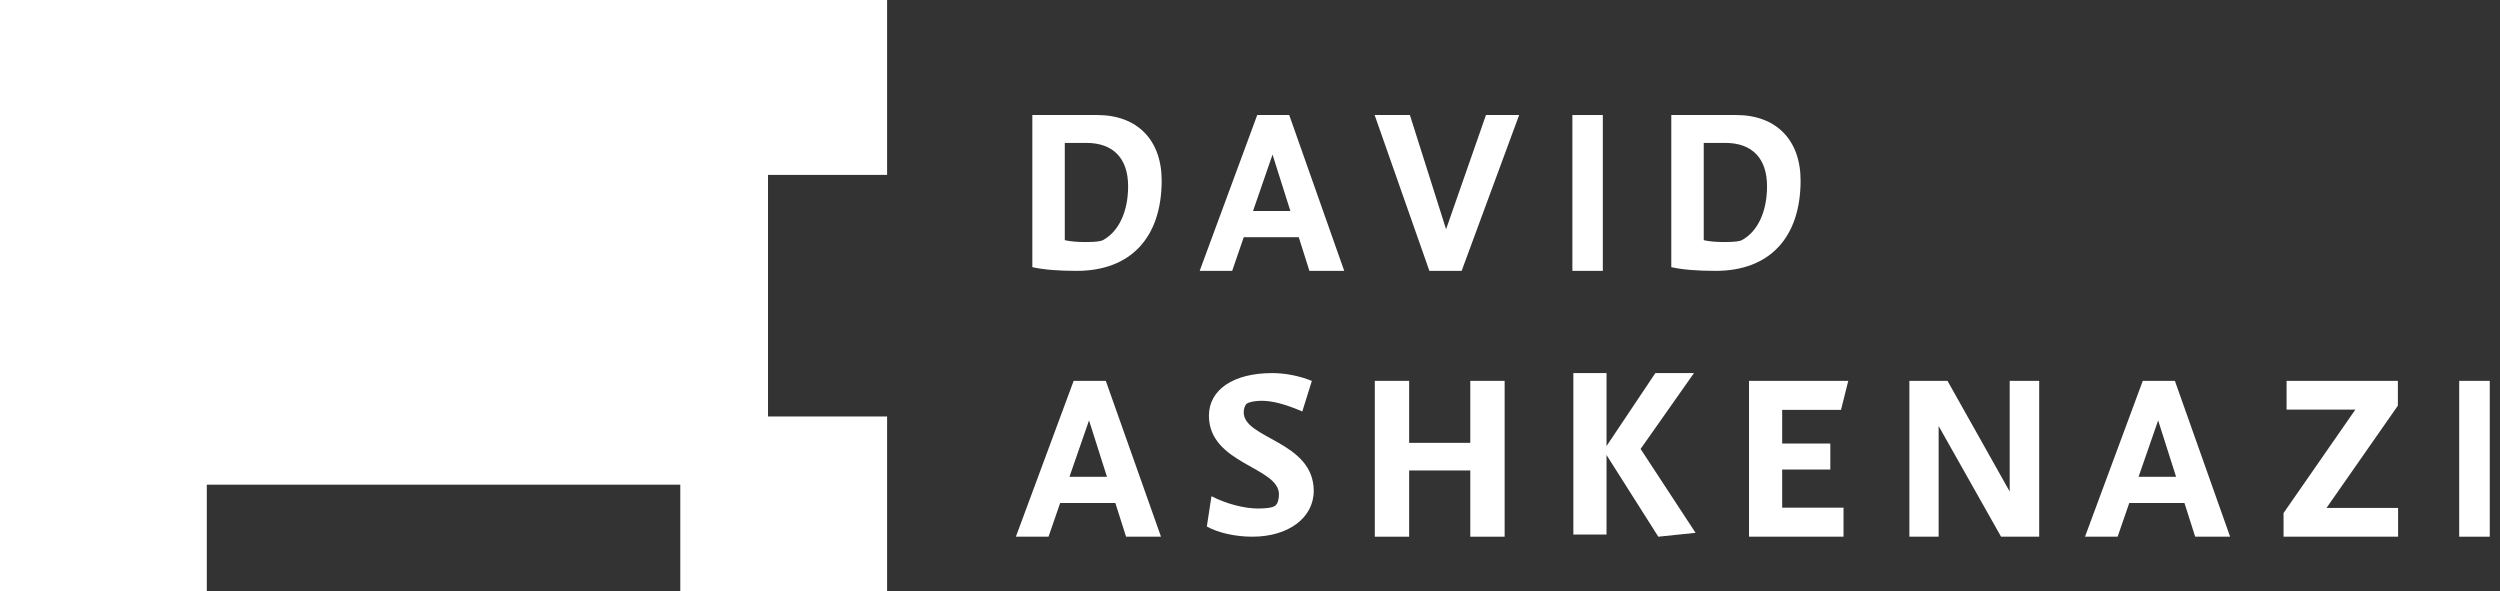 <svg width="93" height="22" viewBox="0 0 93 22" fill="none" xmlns="http://www.w3.org/2000/svg">
<rect x="0" y="0" width="93" height="22" fill="#333333" stroke="none"/>
<g id="Group 39 Copy">
<path id="Fill 1" fill-rule="evenodd" clip-rule="evenodd" d="M0 0V22H7.693V18.03H16.32H16.68H25.307V22H33V15.493H28.57V6.506H33V0H0Z" fill="white"/>
<g id="Group 38">
<g id="Group 22">
<path id="Fill 2" fill-rule="evenodd" clip-rule="evenodd" d="M41.04 8.927C41.618 8.609 41.966 7.872 41.966 6.929C41.966 5.891 41.412 5.316 40.412 5.316H39.61V8.935C39.842 8.987 40.09 9.004 40.395 9.004C40.742 9.004 40.958 8.978 41.04 8.927M38.403 9.938V4.279H40.817C42.304 4.279 43.214 5.205 43.214 6.715C43.214 8.841 42.056 10.076 40.056 10.076C39.362 10.076 38.825 10.033 38.403 9.938" fill="white"/>
<path id="Fill 4" fill-rule="evenodd" clip-rule="evenodd" d="M48.002 7.848L47.338 5.75L46.613 7.848H48.002ZM48.313 8.823H46.268L45.837 10.076H44.628L46.769 4.279H47.959L50.005 10.076H48.71L48.313 8.823Z" fill="white"/>
<path id="Fill 6" fill-rule="evenodd" clip-rule="evenodd" d="M51.136 4.279H52.448L53.794 8.527L55.278 4.279H56.512L54.373 10.076H53.173L51.136 4.279Z" fill="white"/>
<path id="Fill 8" fill-rule="evenodd" clip-rule="evenodd" d="M58.493 10.076H59.625V4.279H58.493V10.076Z" fill="white"/>
<path id="Fill 10" fill-rule="evenodd" clip-rule="evenodd" d="M64.808 8.927C65.387 8.609 65.734 7.872 65.734 6.929C65.734 5.891 65.18 5.316 64.18 5.316H63.379V8.935C63.61 8.987 63.858 9.004 64.164 9.004C64.511 9.004 64.726 8.978 64.808 8.927M62.172 9.938V4.279H64.585C66.073 4.279 66.982 5.205 66.982 6.715C66.982 8.841 65.825 10.076 63.825 10.076C63.13 10.076 62.593 10.033 62.172 9.938" fill="white"/>
</g>
<g id="Group 23">
<path id="Fill 11" fill-rule="evenodd" clip-rule="evenodd" d="M41.179 17.736L40.512 15.639L39.784 17.736H41.179ZM41.491 18.712H39.438L39.005 19.965H37.791L39.94 14.168H41.136L43.189 19.965H41.89L41.491 18.712Z" fill="white"/>
<path id="Fill 12" fill-rule="evenodd" clip-rule="evenodd" d="M44.894 19.587L45.067 18.459C45.614 18.741 46.283 18.917 46.804 18.917C47.116 18.917 47.351 18.882 47.438 18.812C47.525 18.75 47.577 18.582 47.577 18.389C47.577 17.367 44.972 17.261 44.972 15.464C44.972 14.495 45.884 13.879 47.325 13.879C47.82 13.879 48.349 13.985 48.801 14.17L48.445 15.306C47.811 15.033 47.334 14.909 46.926 14.909C46.691 14.909 46.474 14.954 46.379 15.015C46.309 15.077 46.266 15.209 46.266 15.341C46.266 16.327 48.862 16.407 48.871 18.256C48.871 19.261 47.933 19.965 46.587 19.965C45.962 19.965 45.328 19.825 44.894 19.587" fill="white"/>
<path id="Fill 13" fill-rule="evenodd" clip-rule="evenodd" d="M51.143 14.168H52.42V16.474H54.695V14.168H55.972V19.965H54.695V17.501H52.42V19.965H51.143V14.168Z" fill="white"/>
<path id="Fill 14" fill-rule="evenodd" clip-rule="evenodd" d="M61.689 19.965L59.763 16.927V19.884H58.529V13.879H59.763V16.593L61.579 13.879H63.015L61.03 16.701L63.075 19.821L61.689 19.965Z" fill="white"/>
<path id="Fill 15" fill-rule="evenodd" clip-rule="evenodd" d="M65.063 14.168H68.756L68.485 15.247H66.297V16.5H68.088V17.467H66.297V18.885H68.579V19.965H65.063V14.168Z" fill="white"/>
<path id="Fill 16" fill-rule="evenodd" clip-rule="evenodd" d="M71.029 14.168H72.447L74.761 18.285V14.168H75.858V19.965H74.44L72.117 15.848V19.965H71.029V14.168Z" fill="white"/>
<path id="Fill 17" fill-rule="evenodd" clip-rule="evenodd" d="M80.95 17.736L80.283 15.639L79.555 17.736H80.95ZM81.262 18.712H79.209L78.775 19.965H77.562L79.711 14.168H80.906L82.96 19.965H81.661L81.262 18.712Z" fill="white"/>
<path id="Fill 18" fill-rule="evenodd" clip-rule="evenodd" d="M84.948 19.085L87.619 15.238H85.061V14.168H89.201V15.09L86.547 18.894H89.209V19.965H84.948V19.085Z" fill="white"/>
<path id="Fill 19" fill-rule="evenodd" clip-rule="evenodd" d="M91.482 19.965H92.619V14.168H91.482V19.965Z" fill="white"/>
</g>
</g>
</g>
</svg>
